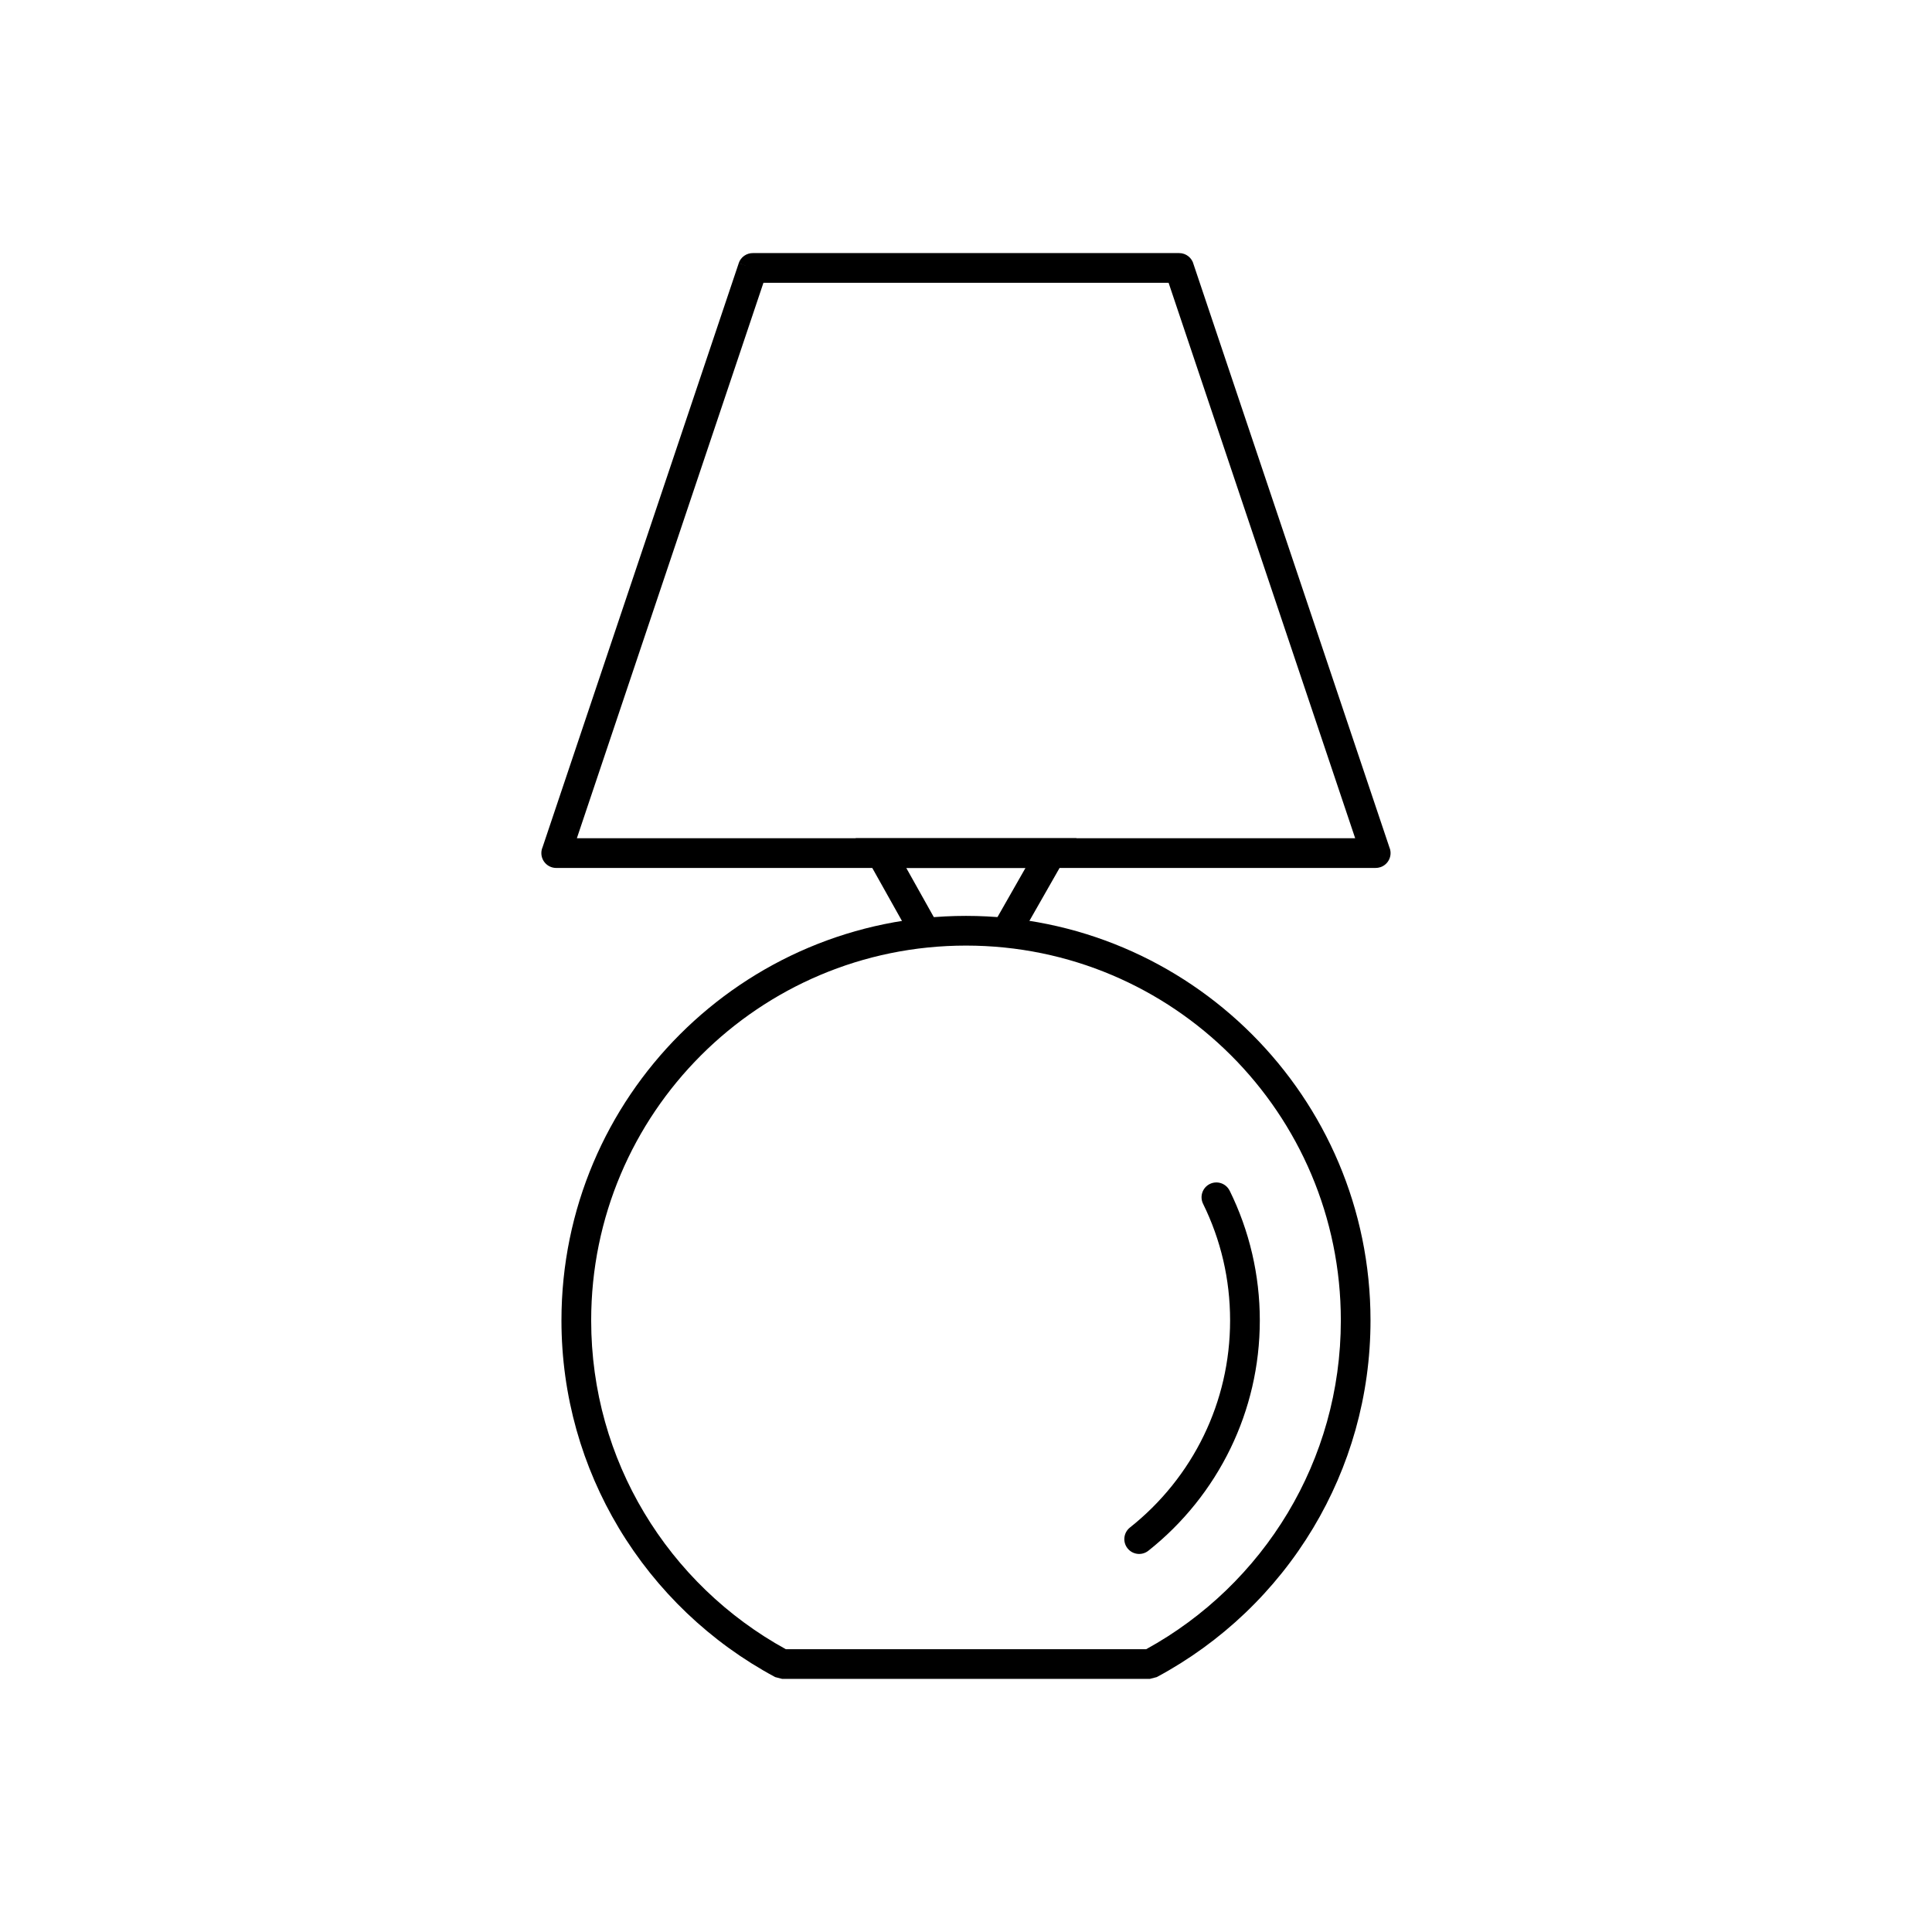 <?xml version="1.0" encoding="UTF-8"?>
<!-- Uploaded to: SVG Repo, www.svgrepo.com, Generator: SVG Repo Mixer Tools -->
<svg fill="#000000" width="800px" height="800px" version="1.1" viewBox="144 144 512 512" xmlns="http://www.w3.org/2000/svg">
 <g>
  <path d="m400 386.72c29.602 0 56.402 12 75.801 31.398 19.398 19.398 31.398 46.199 31.398 75.801 0 20.09-5.539 38.902-15.18 54.992-9.961 16.633-24.316 30.344-41.461 39.535l-1.844 0.477h-97.438l-1.844-0.477c-17.145-9.191-31.496-22.902-41.461-39.535-9.637-16.09-15.18-34.902-15.18-54.992 0-29.602 12-56.402 31.398-75.801 19.398-19.398 46.199-31.398 75.801-31.398zm70.238 36.965c-17.977-17.977-42.809-29.094-70.238-29.094-27.43 0-52.262 11.117-70.238 29.094-17.977 17.973-29.094 42.809-29.094 70.238 0 18.648 5.125 36.078 14.043 50.965 9.066 15.141 22.047 27.66 37.539 36.168h95.504c15.488-8.508 28.469-21.027 37.539-36.168 8.914-14.887 14.043-32.316 14.043-50.965 0-27.43-11.117-52.262-29.094-70.238z"/>
  <path d="m469.87 459.55c-0.961-1.945-3.312-2.742-5.258-1.785-1.945 0.961-2.742 3.312-1.785 5.258 2.328 4.723 4.137 9.746 5.356 14.992 1.18 5.086 1.805 10.41 1.805 15.906 0 10.926-2.492 21.254-6.938 30.445-4.621 9.559-11.359 17.906-19.609 24.445-1.699 1.352-1.98 3.82-0.629 5.519s3.82 1.98 5.519 0.629c9.156-7.258 16.648-16.547 21.793-27.184 4.957-10.25 7.738-21.738 7.738-33.859 0-6.051-0.699-11.961-2.019-17.656-1.359-5.852-3.375-11.453-5.969-16.715z"/>
  <path d="m343.56 211.07h112.93c1.848 0 3.398 1.273 3.82 2.988l51.988 154.77 0.012-0.004c0.691 2.059-0.418 4.293-2.477 4.984-0.438 0.148-0.883 0.211-1.32 0.207h-217.11c-2.172 0-3.938-1.762-3.938-3.938 0-0.551 0.113-1.078 0.32-1.555l51.984-154.76 3.723 1.246-3.731-1.254c0.559-1.668 2.125-2.711 3.793-2.684zm110.12 7.871h-107.36l-49.445 147.2h206.26l-49.445-147.2z"/>
  <path d="m385.77 392.95-11.734-20.945-3.281-5.859h58.531l-3.348 5.871-11.734 20.582-6.824-3.871 8.383-14.711h-31.59l8.453 15.09z"/>
 </g>
</svg>